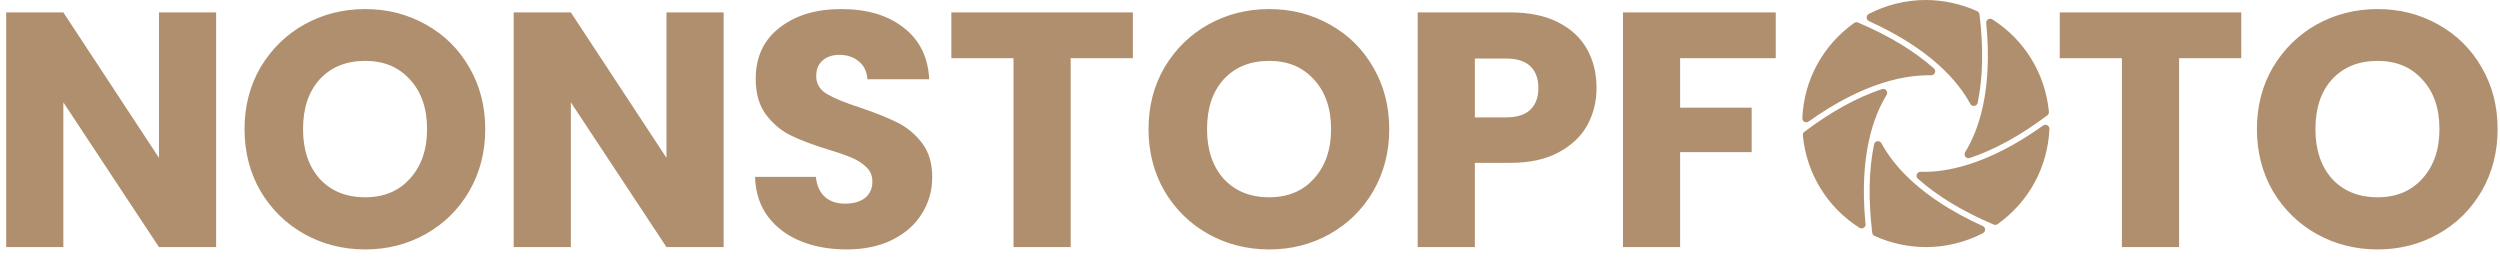 <svg width="172" height="18" viewBox="0 0 172 18" fill="none" xmlns="http://www.w3.org/2000/svg">
<path fill-rule="evenodd" clip-rule="evenodd" d="M128.584 1.451C132.855 3.389 134.733 5.617 135.556 7.146C135.604 7.236 135.697 7.29 135.797 7.29C135.809 7.29 135.821 7.288 135.834 7.287L135.837 7.287C135.95 7.27 136.041 7.183 136.065 7.072C136.428 5.315 136.468 3.267 136.189 0.985C136.178 0.891 136.119 0.809 136.031 0.77C134.925 0.267 133.698 0 132.487 0C131.134 0 129.78 0.331 128.572 0.96C128.48 1.009 128.422 1.105 128.425 1.21C128.428 1.314 128.489 1.407 128.584 1.451ZM135.22 10.78C135.15 10.69 135.142 10.566 135.202 10.468C136.116 8.992 137.107 6.252 136.652 1.587C136.642 1.483 136.692 1.382 136.781 1.328C136.871 1.274 136.983 1.275 137.071 1.33C139.294 2.744 140.714 5.064 140.965 7.69C140.974 7.784 140.933 7.878 140.857 7.934C139.019 9.317 137.224 10.305 135.52 10.87C135.492 10.879 135.463 10.883 135.434 10.883C135.353 10.883 135.273 10.847 135.22 10.78ZM140.857 8.619C140.949 8.669 141.005 8.766 141 8.871C140.885 11.501 139.585 13.889 137.433 15.422C137.386 15.455 137.33 15.472 137.274 15.472C137.238 15.472 137.202 15.464 137.167 15.45C135.047 14.55 133.291 13.488 131.948 12.294C131.863 12.219 131.835 12.096 131.877 11.989C131.919 11.883 132.03 11.817 132.14 11.818C133.817 11.878 136.725 11.383 140.568 8.636C140.653 8.575 140.765 8.569 140.857 8.619ZM124.143 8.381C124.05 8.331 123.995 8.234 124 8.129C124.115 5.499 125.415 3.111 127.566 1.58C127.643 1.523 127.745 1.513 127.83 1.55C129.952 2.45 131.708 3.511 133.05 4.705C133.135 4.781 133.165 4.902 133.122 5.009C133.081 5.115 132.971 5.184 132.861 5.181C131.193 5.141 128.277 5.616 124.432 8.363C124.385 8.396 124.328 8.413 124.273 8.413C124.228 8.413 124.183 8.403 124.143 8.381ZM129.798 6.533C129.858 6.435 129.851 6.31 129.78 6.221C129.71 6.13 129.589 6.095 129.48 6.13C127.774 6.696 125.979 7.684 124.142 9.067C124.066 9.123 124.025 9.217 124.035 9.31C124.286 11.937 125.705 14.256 127.928 15.67C127.973 15.7 128.024 15.714 128.076 15.714H128.084C128.234 15.714 128.356 15.591 128.356 15.441C128.356 15.411 128.35 15.381 128.342 15.352C127.901 10.725 128.889 8.003 129.798 6.533ZM129.443 9.854C130.267 11.384 132.145 13.613 136.415 15.551C136.51 15.593 136.572 15.686 136.576 15.791C136.578 15.895 136.52 15.992 136.428 16.042C135.219 16.669 133.866 17 132.513 17C131.301 17 130.076 16.734 128.968 16.23C128.881 16.192 128.822 16.11 128.811 16.015C128.532 13.733 128.573 11.685 128.936 9.928C128.958 9.817 129.05 9.73 129.164 9.713C129.276 9.699 129.389 9.753 129.443 9.854ZM10.937 17H14.87V0.854H10.937V10.859L4.359 0.854H0.426V17H4.359V7.041L10.937 17ZM20.941 16.103C22.214 16.808 23.609 17.161 25.127 17.161C26.645 17.161 28.033 16.808 29.29 16.103C30.547 15.398 31.544 14.416 32.28 13.159C33.016 11.886 33.384 10.46 33.384 8.881C33.384 7.302 33.016 5.883 32.28 4.626C31.559 3.369 30.563 2.387 29.29 1.682C28.033 0.977 26.645 0.624 25.127 0.624C23.609 0.624 22.214 0.977 20.941 1.682C19.684 2.387 18.679 3.369 17.928 4.626C17.192 5.883 16.824 7.302 16.824 8.881C16.824 10.46 17.192 11.886 17.928 13.159C18.679 14.416 19.684 15.398 20.941 16.103ZM28.209 12.285C27.442 13.144 26.415 13.573 25.127 13.573C23.824 13.573 22.781 13.151 21.999 12.308C21.232 11.449 20.849 10.307 20.849 8.881C20.849 7.44 21.232 6.297 21.999 5.454C22.781 4.611 23.824 4.189 25.127 4.189C26.415 4.189 27.442 4.618 28.209 5.477C28.991 6.32 29.382 7.455 29.382 8.881C29.382 10.292 28.991 11.426 28.209 12.285ZM45.853 17H49.786V0.854H45.853V10.859L39.275 0.854H35.342V17H39.275V7.041L45.853 17ZM55.075 16.586C56.01 16.969 57.068 17.161 58.249 17.161C59.46 17.161 60.511 16.939 61.4 16.494C62.289 16.049 62.964 15.451 63.424 14.7C63.899 13.949 64.137 13.113 64.137 12.193C64.137 11.227 63.899 10.437 63.424 9.824C62.949 9.211 62.381 8.743 61.722 8.421C61.078 8.099 60.235 7.762 59.192 7.409C58.149 7.072 57.383 6.757 56.892 6.466C56.401 6.175 56.156 5.768 56.156 5.247C56.156 4.772 56.302 4.411 56.593 4.166C56.884 3.905 57.268 3.775 57.743 3.775C58.295 3.775 58.747 3.928 59.1 4.235C59.453 4.526 59.644 4.933 59.675 5.454H63.93C63.853 3.936 63.271 2.755 62.182 1.912C61.093 1.053 59.66 0.624 57.881 0.624C56.133 0.624 54.715 1.053 53.626 1.912C52.537 2.755 51.993 3.928 51.993 5.431C51.993 6.443 52.231 7.263 52.706 7.892C53.181 8.521 53.749 8.996 54.408 9.318C55.067 9.64 55.918 9.962 56.961 10.284C57.682 10.499 58.234 10.69 58.617 10.859C59.016 11.028 59.345 11.242 59.606 11.503C59.882 11.764 60.02 12.093 60.02 12.492C60.02 12.967 59.851 13.343 59.514 13.619C59.177 13.88 58.717 14.01 58.134 14.01C57.567 14.01 57.107 13.857 56.754 13.55C56.401 13.228 56.194 12.768 56.133 12.17H51.947C51.978 13.228 52.269 14.133 52.821 14.884C53.388 15.635 54.14 16.203 55.075 16.586ZM77.942 4.005V0.854H65.453V4.005H69.731V17H73.664V4.005H77.942ZM83.136 16.103C84.409 16.808 85.804 17.161 87.322 17.161C88.84 17.161 90.228 16.808 91.485 16.103C92.743 15.398 93.739 14.416 94.475 13.159C95.211 11.886 95.579 10.46 95.579 8.881C95.579 7.302 95.211 5.883 94.475 4.626C93.754 3.369 92.758 2.387 91.485 1.682C90.228 0.977 88.84 0.624 87.322 0.624C85.804 0.624 84.409 0.977 83.136 1.682C81.879 2.387 80.874 3.369 80.123 4.626C79.387 5.883 79.019 7.302 79.019 8.881C79.019 10.46 79.387 11.886 80.123 13.159C80.874 14.416 81.879 15.398 83.136 16.103ZM90.404 12.285C89.638 13.144 88.61 13.573 87.322 13.573C86.019 13.573 84.976 13.151 84.194 12.308C83.427 11.449 83.044 10.307 83.044 8.881C83.044 7.44 83.427 6.297 84.194 5.454C84.976 4.611 86.019 4.189 87.322 4.189C88.61 4.189 89.638 4.618 90.404 5.477C91.186 6.32 91.577 7.455 91.577 8.881C91.577 10.292 91.186 11.426 90.404 12.285ZM109.198 8.628C109.628 7.846 109.842 6.987 109.842 6.052C109.842 5.04 109.62 4.143 109.175 3.361C108.731 2.579 108.064 1.966 107.174 1.521C106.285 1.076 105.196 0.854 103.908 0.854H97.537V17H101.47V11.204H103.908C105.227 11.204 106.331 10.966 107.22 10.491C108.11 10.016 108.769 9.395 109.198 8.628ZM105.288 7.547C104.92 7.9 104.361 8.076 103.609 8.076H101.47V4.028H103.609C104.361 4.028 104.92 4.204 105.288 4.557C105.656 4.91 105.84 5.408 105.84 6.052C105.84 6.696 105.656 7.194 105.288 7.547ZM122.171 4.005V0.854H111.66V17H115.593V10.468H120.515V7.409H115.593V4.005H122.171ZM154.199 4.005V0.854H141.71V4.005H145.988V17H149.921V4.005H154.199ZM159.393 16.103C160.666 16.808 162.061 17.161 163.579 17.161C165.097 17.161 166.485 16.808 167.742 16.103C168.999 15.398 169.996 14.416 170.732 13.159C171.468 11.886 171.836 10.46 171.836 8.881C171.836 7.302 171.468 5.883 170.732 4.626C170.011 3.369 169.015 2.387 167.742 1.682C166.485 0.977 165.097 0.624 163.579 0.624C162.061 0.624 160.666 0.977 159.393 1.682C158.136 2.387 157.131 3.369 156.38 4.626C155.644 5.883 155.276 7.302 155.276 8.881C155.276 10.46 155.644 11.886 156.38 13.159C157.131 14.416 158.136 15.398 159.393 16.103ZM166.661 12.285C165.894 13.144 164.867 13.573 163.579 13.573C162.276 13.573 161.233 13.151 160.451 12.308C159.684 11.449 159.301 10.307 159.301 8.881C159.301 7.44 159.684 6.297 160.451 5.454C161.233 4.611 162.276 4.189 163.579 4.189C164.867 4.189 165.894 4.618 166.661 5.477C167.443 6.32 167.834 7.455 167.834 8.881C167.834 10.292 167.443 11.426 166.661 12.285Z" fill="#B08F6E"/>
</svg>
